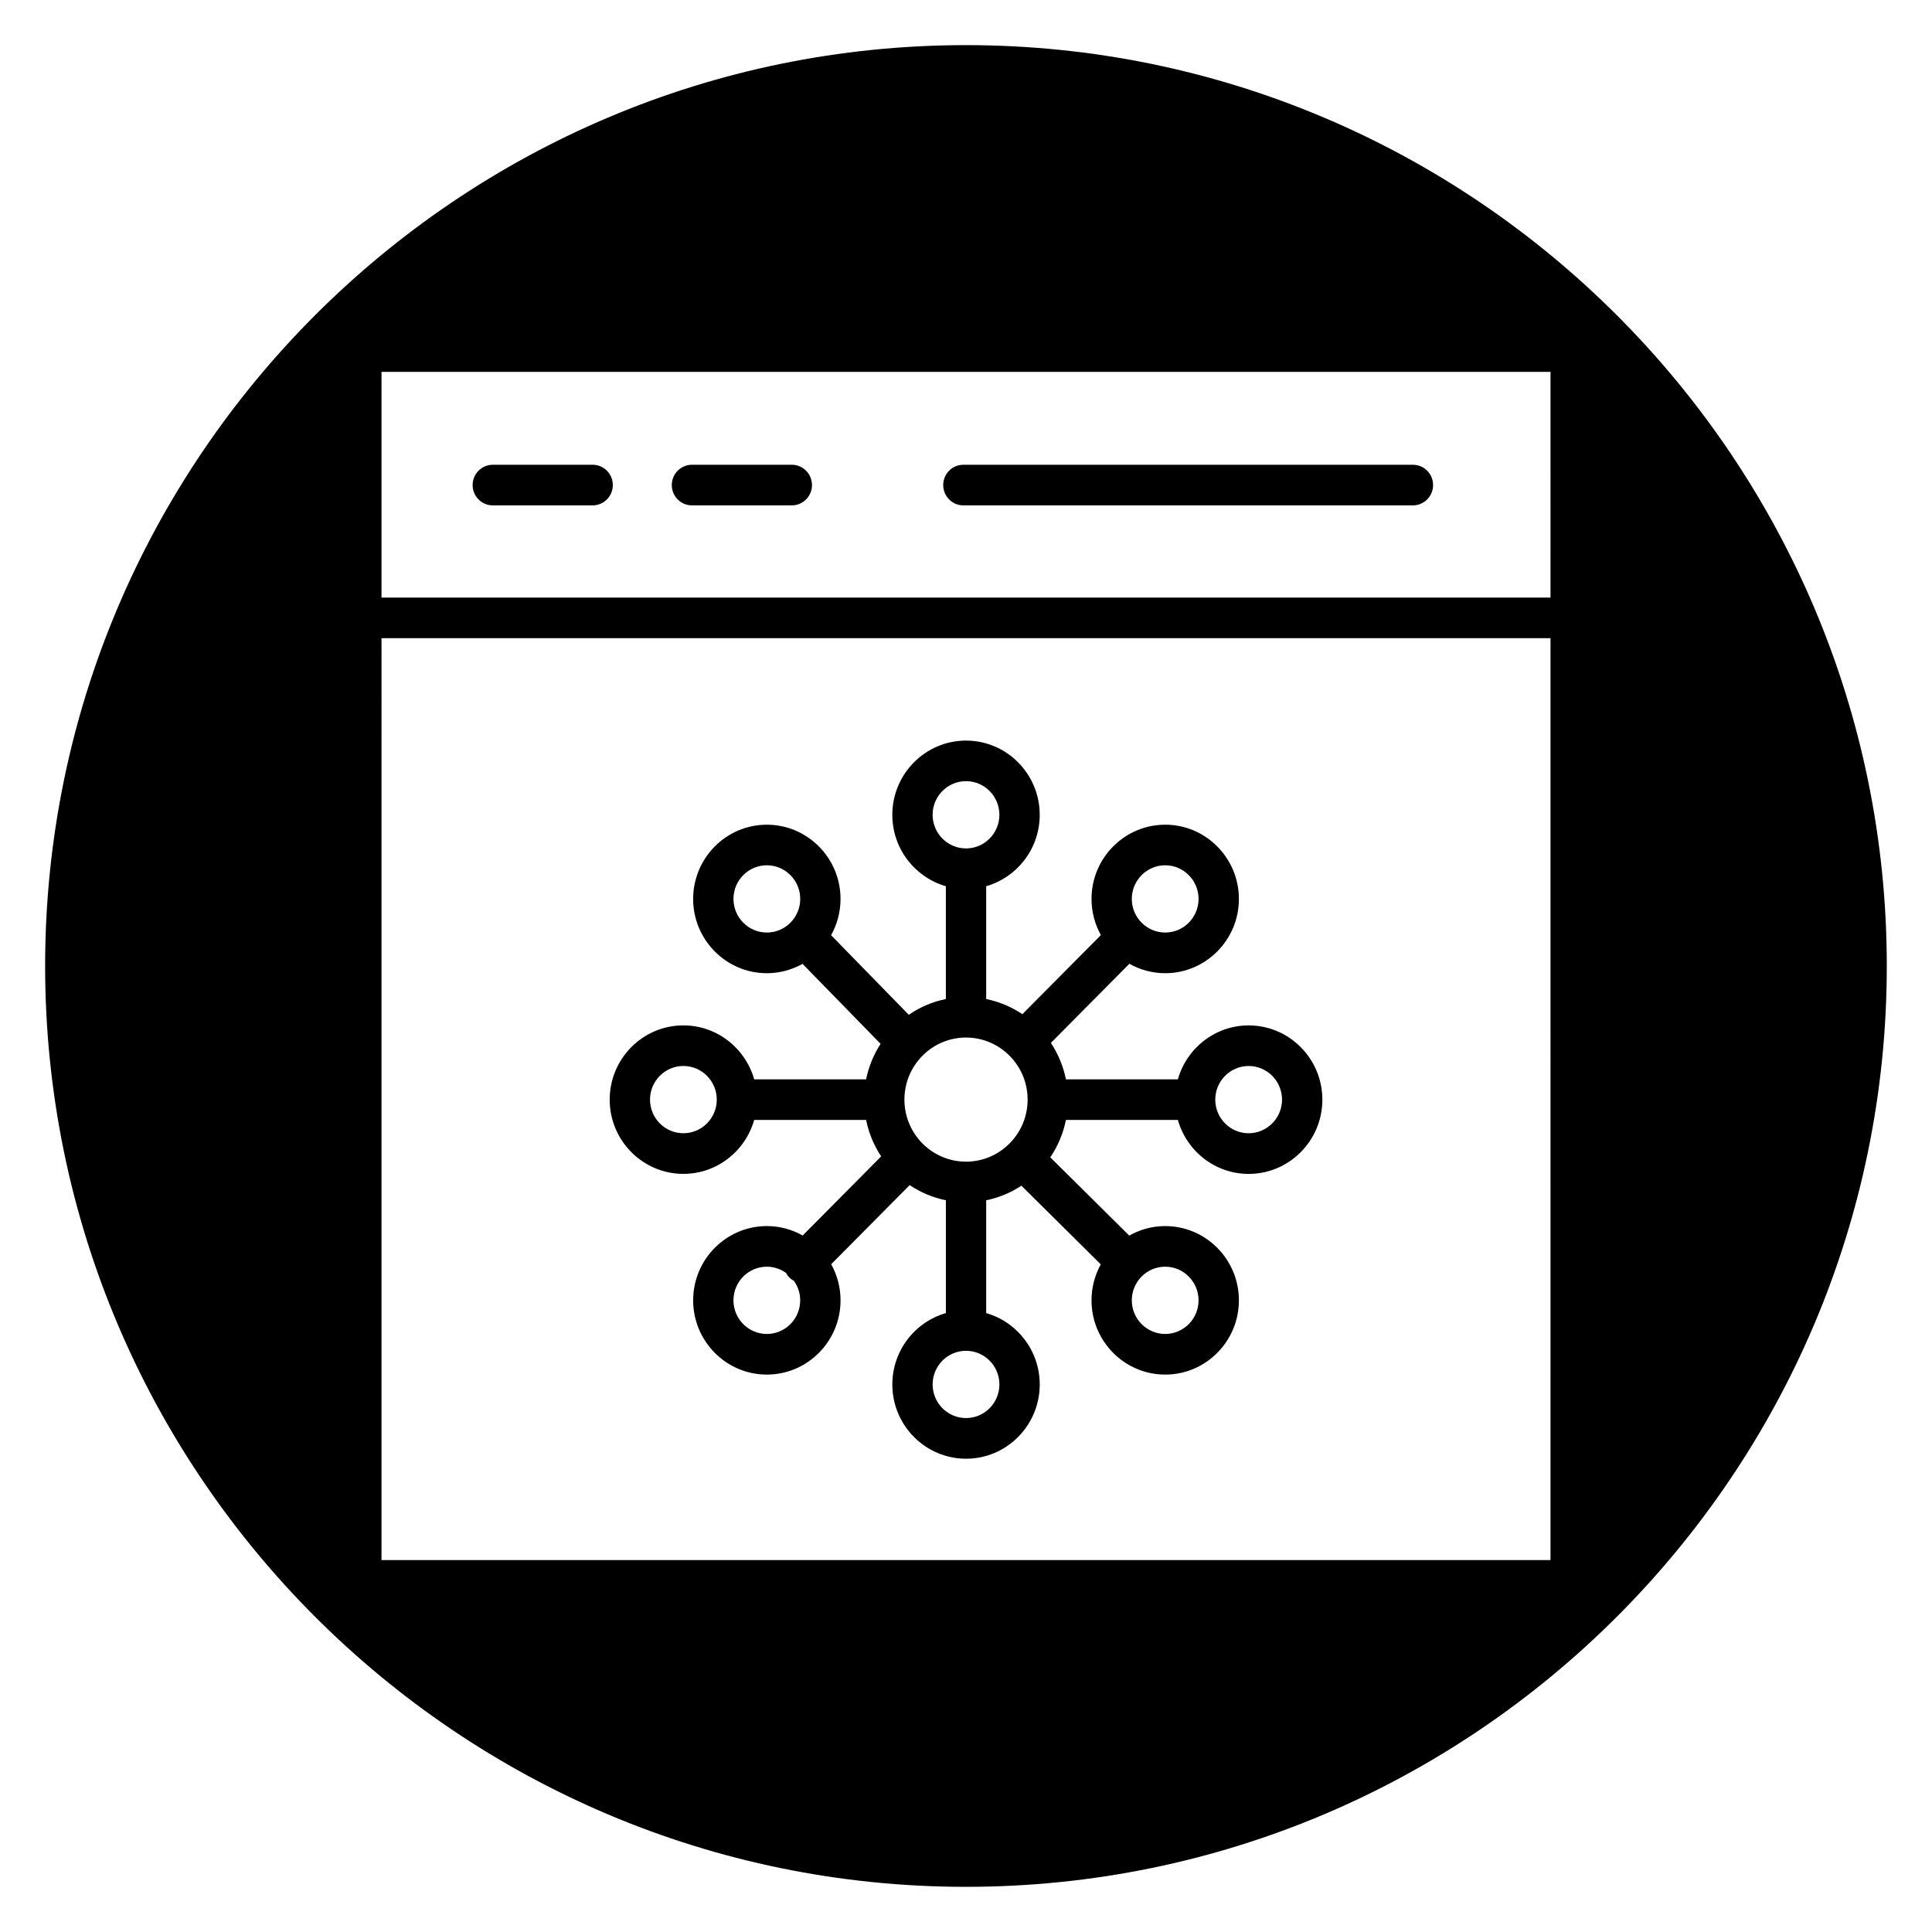 <?xml version="1.0" encoding="UTF-8"?>
<!-- Uploaded to: SVG Repo, www.svgrepo.com, Generator: SVG Repo Mixer Tools -->
<svg fill="#000000" width="800px" height="800px" version="1.1" viewBox="144 144 512 512" xmlns="http://www.w3.org/2000/svg">
 <g>
  <path d="m325.1 455.09c8.914 0 16.438-6.059 18.766-14.297h29.664c0.699 3.512 2.082 6.777 3.988 9.664l-20.801 20.965c-2.812-1.586-6.051-2.5-9.496-2.5-10.766 0-19.527 8.828-19.527 19.68 0 10.852 8.762 19.68 19.527 19.68 10.77 0 19.531-8.828 19.531-19.68 0-3.473-0.906-6.734-2.481-9.57l20.805-20.965c2.863 1.922 6.102 3.309 9.59 4.019v29.895c-8.18 2.352-14.188 9.93-14.188 18.914 0 10.852 8.762 19.68 19.531 19.68 10.77 0 19.531-8.828 19.531-19.68 0-8.98-6.012-16.562-14.188-18.914v-29.895c3.387-0.688 6.539-2.027 9.336-3.863l21.031 20.848c-1.559 2.824-2.457 6.074-2.457 9.531 0 10.852 8.762 19.68 19.531 19.68 10.766 0 19.527-8.828 19.527-19.68 0-10.852-8.762-19.68-19.527-19.68-3.465 0-6.711 0.922-9.531 2.523l-20.926-20.742c1.992-2.941 3.426-6.293 4.144-9.902h29.664c2.332 8.242 9.852 14.297 18.766 14.297 10.766 0 19.527-8.828 19.527-19.68 0-10.848-8.762-19.676-19.527-19.676-8.914 0-16.438 6.059-18.766 14.297h-29.664c-0.699-3.512-2.082-6.777-3.988-9.664l20.805-20.965c2.812 1.586 6.051 2.5 9.496 2.5 10.766 0 19.527-8.828 19.527-19.676 0-10.852-8.762-19.68-19.527-19.68-10.77 0-19.531 8.828-19.531 19.68 0 3.473 0.906 6.734 2.481 9.57l-20.805 20.965c-2.863-1.922-6.102-3.309-9.59-4.016v-29.895c8.18-2.352 14.188-9.93 14.188-18.914 0-10.852-8.762-19.68-19.531-19.68-10.77 0-19.531 8.828-19.531 19.68 0 8.98 6.012 16.562 14.188 18.914v29.895c-3.582 0.727-6.906 2.168-9.828 4.176l-20.586-21.09c1.586-2.844 2.5-6.117 2.5-9.605 0-10.852-8.762-19.68-19.531-19.68-10.766 0-19.527 8.828-19.527 19.68 0 10.848 8.762 19.676 19.527 19.676 3.434 0 6.656-0.902 9.461-2.477l20.688 21.191c-1.824 2.82-3.152 6-3.836 9.41h-29.664c-2.332-8.238-9.852-14.297-18.766-14.297-10.766 0-19.527 8.828-19.527 19.676 0 10.848 8.762 19.676 19.527 19.676zm22.117 42.426c-4.875 0-8.844-4-8.844-8.914 0-4.918 3.969-8.914 8.844-8.914 1.906 0 3.66 0.625 5.106 1.66 0.234 0.434 0.516 0.855 0.883 1.219 0.367 0.371 0.781 0.648 1.211 0.891 1.027 1.457 1.645 3.223 1.645 5.144 0.004 4.918-3.965 8.914-8.844 8.914zm105.57-17.828c4.875 0 8.844 4 8.844 8.914 0 4.918-3.969 8.914-8.844 8.914s-8.848-4-8.848-8.914c0.004-4.914 3.969-8.914 8.848-8.914zm22.121-53.188c4.875 0 8.844 4 8.844 8.91 0 4.918-3.969 8.914-8.844 8.914s-8.848-4-8.848-8.914c-0.004-4.91 3.969-8.91 8.848-8.91zm-22.121-53.191c4.875 0 8.844 4 8.844 8.914 0 4.918-3.969 8.91-8.844 8.91s-8.848-4-8.848-8.91c0.004-4.91 3.969-8.914 8.848-8.914zm-43.934 137.58c0 4.918-3.969 8.914-8.848 8.914s-8.848-4-8.848-8.914c-0.004-4.914 3.969-8.914 8.848-8.914 4.875 0 8.848 4 8.848 8.914zm-17.699-150.96c0-4.918 3.969-8.914 8.848-8.914s8.848 4 8.848 8.914c0.004 4.918-3.969 8.914-8.844 8.914-4.879 0-8.852-3.996-8.852-8.914zm8.852 59.031c9 0 16.324 7.375 16.324 16.445 0 9.07-7.32 16.449-16.324 16.449-9 0-16.324-7.375-16.324-16.449 0-9.062 7.32-16.445 16.324-16.445zm-52.785-27.828c-4.875 0-8.844-4-8.844-8.91 0-4.918 3.969-8.914 8.844-8.914s8.848 4 8.848 8.914c0 4.914-3.969 8.91-8.848 8.91zm-22.117 35.363c4.875 0 8.848 4 8.848 8.91 0 4.918-3.969 8.914-8.848 8.914s-8.844-4-8.844-8.914c0-4.91 3.965-8.91 8.844-8.91z"/>
  <path d="m399.3 277.93h119.14c2.949 0 5.34-2.41 5.34-5.383 0-2.977-2.394-5.379-5.34-5.379l-119.14-0.004c-2.949 0-5.34 2.41-5.34 5.379 0 2.977 2.394 5.387 5.34 5.387z"/>
  <path d="m327.37 277.93h26.473c2.949 0 5.34-2.41 5.34-5.383 0-2.977-2.394-5.379-5.34-5.379h-26.473c-2.949 0-5.34 2.41-5.34 5.379 0 2.973 2.387 5.383 5.34 5.383z"/>
  <path d="m400 155.96c-134.56 0-244.04 109.47-244.04 244.04 0 134.56 109.47 244.03 244.03 244.03s244.03-109.47 244.03-244.03c0.004-134.56-109.47-244.04-244.03-244.04zm154.9 401.47h-309.8l0.004-244.3h309.8zm0-255.06h-309.8l0.004-59.82h309.8z"/>
  <path d="m274.59 277.93h26.473c2.949 0 5.34-2.41 5.34-5.383 0-2.977-2.394-5.379-5.34-5.379h-26.473c-2.949 0-5.34 2.41-5.34 5.379 0 2.973 2.387 5.383 5.34 5.383z"/>
 </g>
</svg>